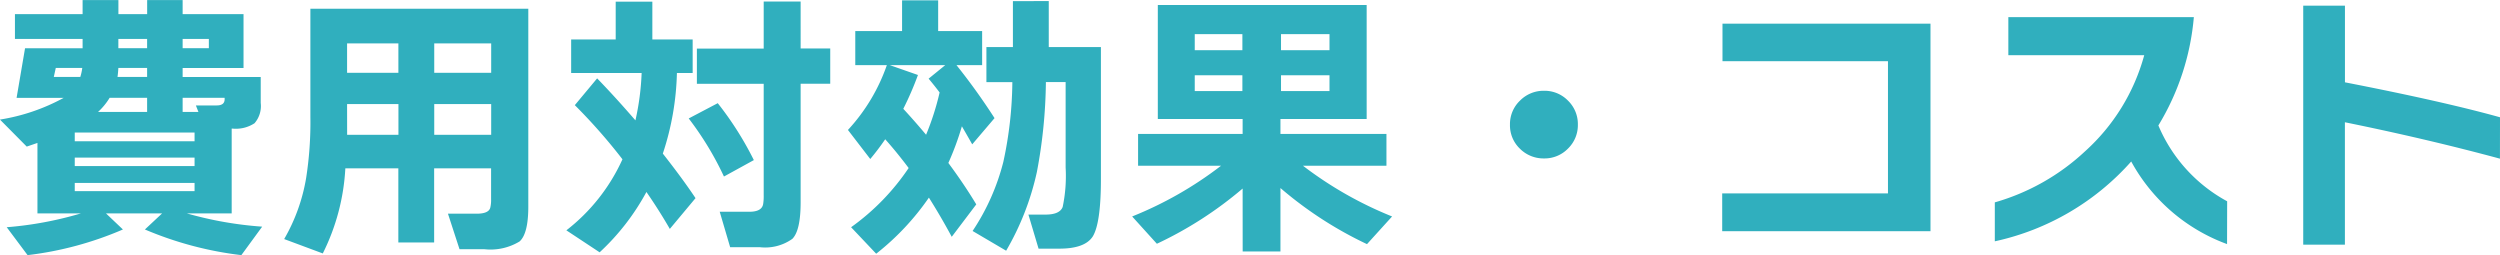 <svg xmlns="http://www.w3.org/2000/svg" width="212.832" height="21.72" viewBox="0 0 212.832 21.72"><path d="M-91.9-15.624h2.232v-.792H-91.9Zm-5.472-.792v.792h2.448v-.792Zm-3.24,3.24a4.4,4.4,0,0,0,.168-.768H-102.7l-.168.768Zm3.24-.768q-.024.432-.072.768h2.52v-.768ZM-91.9-10.2h1.344l-.216-.552h1.776q.672,0,.672-.528v-.12H-91.9Zm-7.2,0h4.176v-1.2h-3.192A5.471,5.471,0,0,1-99.1-10.2ZM-96.984-.192A29.091,29.091,0,0,1-105.1,1.992l-1.776-2.376A30.548,30.548,0,0,0-100.56-1.56h-3.7v-6l-.912.312-2.28-2.3a16.762,16.762,0,0,0,5.424-1.848h-4.008l.72-4.224h4.9v-.792h-5.76v-2.112h5.76v-1.2h3.048v1.2h2.448v-1.2H-91.9v1.2h5.184v4.584H-91.9v.768h6.648v2.208a2.228,2.228,0,0,1-.528,1.728,2.91,2.91,0,0,1-1.872.456h-.072V-1.56h-3.816A31.39,31.39,0,0,0-85.128-.432L-86.9,1.992A29.906,29.906,0,0,1-95.112-.192l1.464-1.368h-4.776Zm6.1-7.512v-.744h-10.2V-7.7Zm0,2.112v-.72h-10.2v.72Zm0,2.136v-.7h-10.2v.7Zm17.352-12.576H-77.9v2.5h4.368Zm7.9,2.5v-2.5h-4.848v2.5Zm-4.848,5.28h4.848v-2.616h-4.848Zm-7.416,0h4.368v-2.616H-77.9ZM-65.64-5.4h-4.848V.912h-3.048V-5.4h-4.512a18.332,18.332,0,0,1-1.92,7.248L-83.256.624a15.436,15.436,0,0,0,1.872-5.208,30.718,30.718,0,0,0,.36-5.184v-9.216h18.552V-2.136q0,2.3-.744,2.964a4.77,4.77,0,0,1-3,.66h-2.112l-.984-3.024h2.448q1.008,0,1.152-.5a2.806,2.806,0,0,0,.072-.744Zm28.872-7.2h-2.52V-2.5q0,2.4-.708,3.108a3.986,3.986,0,0,1-2.772.708h-2.52L-46.176-1.7h2.52q1.056,0,1.176-.648a4.16,4.16,0,0,0,.048-.744v-9.5H-48.12v-3h5.688v-4.008h3.144V-15.6h2.52Zm-6.5,6.5L-45.816-4.7a26.535,26.535,0,0,0-3-4.944l2.472-1.3A27.638,27.638,0,0,1-43.272-6.1Zm-6.552-7.416a23.415,23.415,0,0,1-1.2,6.864q1.68,2.136,2.784,3.792L-50.424-.24q-.912-1.584-1.992-3.144A19.809,19.809,0,0,1-56.4,1.752L-59.232-.12a15.972,15.972,0,0,0,4.776-6.048,47.765,47.765,0,0,0-4.056-4.608l1.9-2.28Q-55.1-11.5-53.352-9.48a21.963,21.963,0,0,0,.528-4.032h-6v-2.856h3.792v-3.216h3.12v3.216h3.432v2.856Zm31.656-6.12v3.912h4.44V-4.488q0,3.768-.7,4.9Q-15.1,1.44-17.256,1.44h-1.776l-.864-2.9h1.464q1.2,0,1.452-.648a12.773,12.773,0,0,0,.252-3.36v-7.272h-1.68a43.138,43.138,0,0,1-.768,7.656,23.065,23.065,0,0,1-2.616,6.7l-2.856-1.68a18.972,18.972,0,0,0,2.616-5.88,33.068,33.068,0,0,0,.768-6.792h-2.208V-15.72h2.256v-3.912ZM-28.608-8.256a22.6,22.6,0,0,0,1.152-3.6q-.432-.576-.936-1.176l1.416-1.152H-31.7l2.4.84a26.843,26.843,0,0,1-1.248,2.88Q-29.592-9.432-28.608-8.256Zm3.048-.72a24.074,24.074,0,0,1-1.152,3.12q1.368,1.848,2.376,3.528L-26.424.432q-.912-1.7-1.944-3.336a21.761,21.761,0,0,1-4.488,4.776L-34.992-.384a19.657,19.657,0,0,0,4.9-5.04Q-31.1-6.768-32.088-7.872a20.935,20.935,0,0,1-1.272,1.68l-1.9-2.472a15.7,15.7,0,0,0,3.312-5.52h-2.688v-2.9h3.984V-19.7h3.072v2.616h3.744v2.9h-2.184a54.249,54.249,0,0,1,3.24,4.512l-1.9,2.232Q-25.128-8.232-25.56-8.976Zm23.9,5.3a32.559,32.559,0,0,1-7.3,4.7L-11.064-1.3A31.75,31.75,0,0,0-3.5-5.616H-10.56V-8.328h8.9V-9.6H-8.88v-9.7H8.9v9.7H1.56v1.272h9.024v2.712H3.48A32.282,32.282,0,0,0,11.064-1.3L8.928,1.056A32.715,32.715,0,0,1,1.56-3.72v5.4H-1.656ZM5.736-15.456v-1.368H1.608v1.368Zm0,3.48V-13.32H1.608v1.344Zm-7.416-3.48v-1.368H-5.736v1.368Zm0,3.48V-13.32H-5.736v1.344ZM26.88-9.12a2.777,2.777,0,0,1-.84,2.04A2.777,2.777,0,0,1,24-6.24a2.838,2.838,0,0,1-2.052-.828A2.747,2.747,0,0,1,21.1-9.12a2.758,2.758,0,0,1,.852-2.04A2.817,2.817,0,0,1,24-12a2.777,2.777,0,0,1,2.04.84A2.777,2.777,0,0,1,26.88-9.12ZM56.9-.048H39.168V-3.264H53.28V-14.52H39.192v-3.192H56.9Zm25.248,1.1a15.279,15.279,0,0,1-8.16-7.032A21.666,21.666,0,0,1,62.376.816V-2.5a18.8,18.8,0,0,0,7.68-4.344,17.035,17.035,0,0,0,5.04-8.184H63.528v-3.24H79.32A21.227,21.227,0,0,1,76.3-9.048a13.139,13.139,0,0,0,5.856,6.456Zm23.232-7.272q-6.216-1.68-13.2-3.1V1.1H88.632V-19.248h3.552v6.528q8.376,1.632,13.2,2.976Z" transform="translate(107.448 19.728)" fill="#30afbe"/></svg>